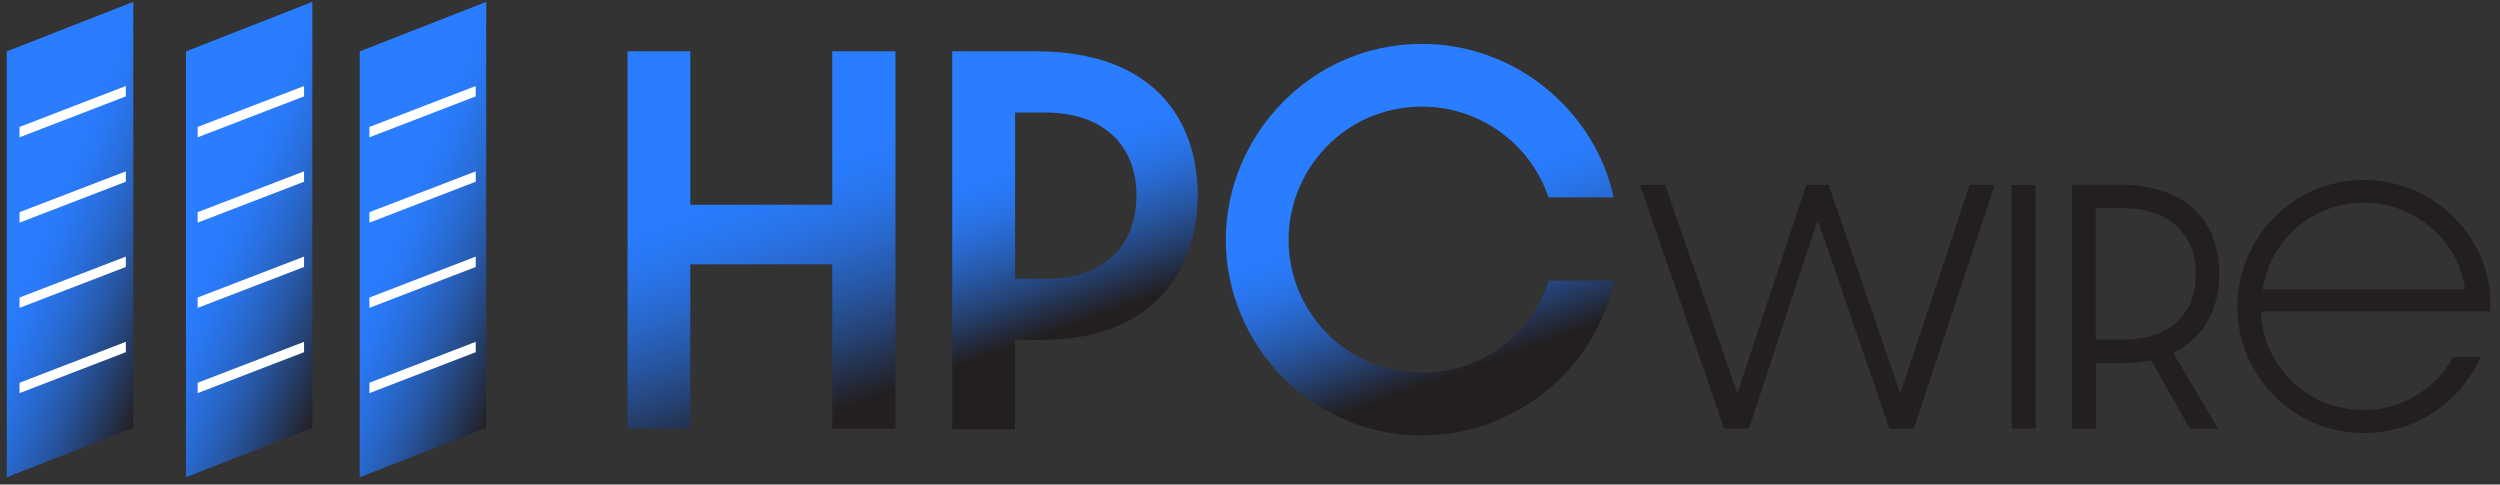 <?xml version="1.0" encoding="UTF-8"?>
<svg id="Layer_1" xmlns="http://www.w3.org/2000/svg" xmlns:xlink="http://www.w3.org/1999/xlink" version="1.1" viewBox="0 0 229.07 44.4">
  <rect x="0" y="0" width="229.07" height="44.4" fill="#333333" stroke="none"/>
  <!-- Generator: Adobe Illustrator 29.2.1, SVG Export Plug-In . SVG Version: 2.1.0 Build 116)  -->
  <defs>
    <linearGradient id="linear-gradient" x1="62.89" y1="2.77" x2="76.67" y2="41.2" gradientUnits="userSpaceOnUse">
      <stop offset=".36" stop-color="#2a7dff"/>
      <stop offset=".42" stop-color="#297af9"/>
      <stop offset=".5" stop-color="#2973e8"/>
      <stop offset=".58" stop-color="#2868cd"/>
      <stop offset=".67" stop-color="#2758a7"/>
      <stop offset=".77" stop-color="#254376"/>
      <stop offset=".87" stop-color="#232a3c"/>
      <stop offset=".92" stop-color="#231f20"/>
    </linearGradient>
    <linearGradient id="linear-gradient1" x1="90.27" y1="4.26" x2="100.09" y2="31.64" xlink:href="#linear-gradient"/>
    <linearGradient id="linear-gradient2" x1="125.3" y1="8.02" x2="135.38" y2="36.14" gradientUnits="userSpaceOnUse">
      <stop offset=".36" stop-color="#2a7dff"/>
      <stop offset=".42" stop-color="#297af9"/>
      <stop offset=".5" stop-color="#2973e8"/>
      <stop offset=".58" stop-color="#2868cd"/>
      <stop offset=".67" stop-color="#2758a7"/>
      <stop offset=".77" stop-color="#254376"/>
      <stop offset=".87" stop-color="#232a3c"/>
      <stop offset=".92" stop-color="#231f20"/>
    </linearGradient>
    <linearGradient id="linear-gradient3" x1="-4.55" y1="17.52" x2="17.39" y2="26.38" gradientUnits="userSpaceOnUse">
      <stop offset=".36" stop-color="#2a7dff"/>
      <stop offset=".43" stop-color="#297af9"/>
      <stop offset=".51" stop-color="#2973e8"/>
      <stop offset=".61" stop-color="#2868cd"/>
      <stop offset=".72" stop-color="#2758a7"/>
      <stop offset=".83" stop-color="#254376"/>
      <stop offset=".95" stop-color="#232a3c"/>
      <stop offset="1" stop-color="#231f20"/>
    </linearGradient>
    <linearGradient id="linear-gradient4" x1="11.86" y1="17.52" x2="33.8" y2="26.38" xlink:href="#linear-gradient3"/>
    <linearGradient id="linear-gradient5" x1="27.79" y1="17.52" x2="49.73" y2="26.38" xlink:href="#linear-gradient3"/>
  </defs>
  <path d="M57.5,4.7h5.75v14.06h13.01V4.7h5.79v34.58h-5.79v-15.06h-13.01v15.06h-5.75V4.7Z" fill="url(#linear-gradient)"/>
  <path d="M87.26,4.7h7.64c10.87,0,14.85,6.34,14.85,13.22s-4.15,13.22-14.23,13.22h-2.52v8.18h-5.75V4.7ZM95.78,25.55c5.46,0,8.35-3.1,8.35-7.64s-2.98-7.6-8.35-7.6h-2.77v15.23h2.77Z" fill="url(#linear-gradient1)"/>
  <path d="M150.26,16.94h2.31l6.62,19.1,6.32-19.1h2.04l6.57,19.1,6.35-19.1h2.31l-7.41,22.33h-2.25l-6.57-19.13-6.29,19.13h-2.28l-7.71-22.33Z" fill="#231f20"/>
  <path d="M184.33,16.94h2.2v22.33h-2.2v-22.33Z" fill="#231f20"/>
  <path d="M199.12,32.33l4.12,6.95h-2.6l-3.53-6.27c-.84.16-1.74.27-2.74.27h-2.33v6.02h-2.2v-22.38h4.34c6.73,0,9.17,3.93,9.17,8.19,0,2.98-1.25,5.81-4.23,7.22ZM194.42,31.13c4.42,0,6.78-2.36,6.78-6.02s-2.44-6.05-6.78-6.05h-2.39v12.07h2.39Z" fill="#231f20"/>
  <path d="M141.91,25.71c-1.47,4.79-6,8.44-11.63,8.44-7.01,0-12.21-5.67-12.21-12.17s5.2-12.21,12.21-12.21c5.51,0,10.06,3.61,11.6,8.32h5.98c-1.69-7.85-8.92-14.07-17.58-14.07-10.11,0-17.96,8.35-17.96,17.96s7.85,17.92,17.96,17.92c8.69,0,16-6.27,17.6-14.19h-5.97Z" fill="url(#linear-gradient2)"/>
  <path d="M224.8,32.68c-1.52,2.83-4.6,4.89-8.19,4.89-5.29,0-9.31-4.15-9.44-9.03h21c.41-6.51-4.96-12.05-11.56-12.05s-11.61,5.4-11.61,11.61,4.99,11.58,11.61,11.58c4.84,0,8.96-2.96,10.68-7h-2.49ZM216.61,18.57c4.77,0,8.71,3.61,9.25,7.95h-18.53c.65-4.37,4.42-7.95,9.28-7.95Z" fill="#231f20"/>
  <g>
    <g>
      <g>
        <polygon points="12.21 39.2 .62 43.73 .62 4.71 12.21 .17 12.21 39.2" fill="url(#linear-gradient3)"/>
        <polygon points="28.62 39.2 17.04 43.73 17.04 4.71 28.62 .17 28.62 39.2" fill="url(#linear-gradient4)"/>
        <polygon points="44.55 39.2 32.96 43.73 32.96 4.71 44.55 .17 44.55 39.2" fill="url(#linear-gradient5)"/>
      </g>
      <path d="M34.69,14.96" fill="#fff"/>
      <path d="M18.86,14.96" fill="#fff"/>
      <path d="M2.52,14.96" fill="#fff"/>
    </g>
    <g>
      <polygon points="27.86 8.83 18.11 12.58 18.11 11.63 27.86 7.88 27.86 8.83" fill="#fff"/>
      <polygon points="27.86 16.65 18.11 20.4 18.11 19.44 27.86 15.7 27.86 16.65" fill="#fff"/>
      <polygon points="27.86 24.46 18.11 28.21 18.11 27.26 27.86 23.51 27.86 24.46" fill="#fff"/>
      <polygon points="27.86 32.27 18.11 36.02 18.11 35.07 27.86 31.32 27.86 32.27" fill="#fff"/>
    </g>
    <g>
      <polygon points="43.59 8.83 33.85 12.58 33.85 11.63 43.59 7.88 43.59 8.83" fill="#fff"/>
      <polygon points="43.59 16.65 33.85 20.4 33.85 19.44 43.59 15.7 43.59 16.65" fill="#fff"/>
      <polygon points="43.59 24.46 33.85 28.21 33.85 27.26 43.59 23.51 43.59 24.46" fill="#fff"/>
      <polygon points="43.59 32.27 33.85 36.02 33.85 35.07 43.59 31.32 43.59 32.27" fill="#fff"/>
    </g>
    <g>
      <polygon points="11.53 8.83 1.79 12.58 1.79 11.63 11.53 7.88 11.53 8.83" fill="#fff"/>
      <polygon points="11.53 16.65 1.79 20.4 1.79 19.44 11.53 15.7 11.53 16.65" fill="#fff"/>
      <polygon points="11.53 24.46 1.79 28.21 1.79 27.26 11.53 23.51 11.53 24.46" fill="#fff"/>
      <polygon points="11.53 32.27 1.79 36.02 1.79 35.07 11.53 31.32 11.53 32.27" fill="#fff"/>
    </g>
  </g>
</svg>